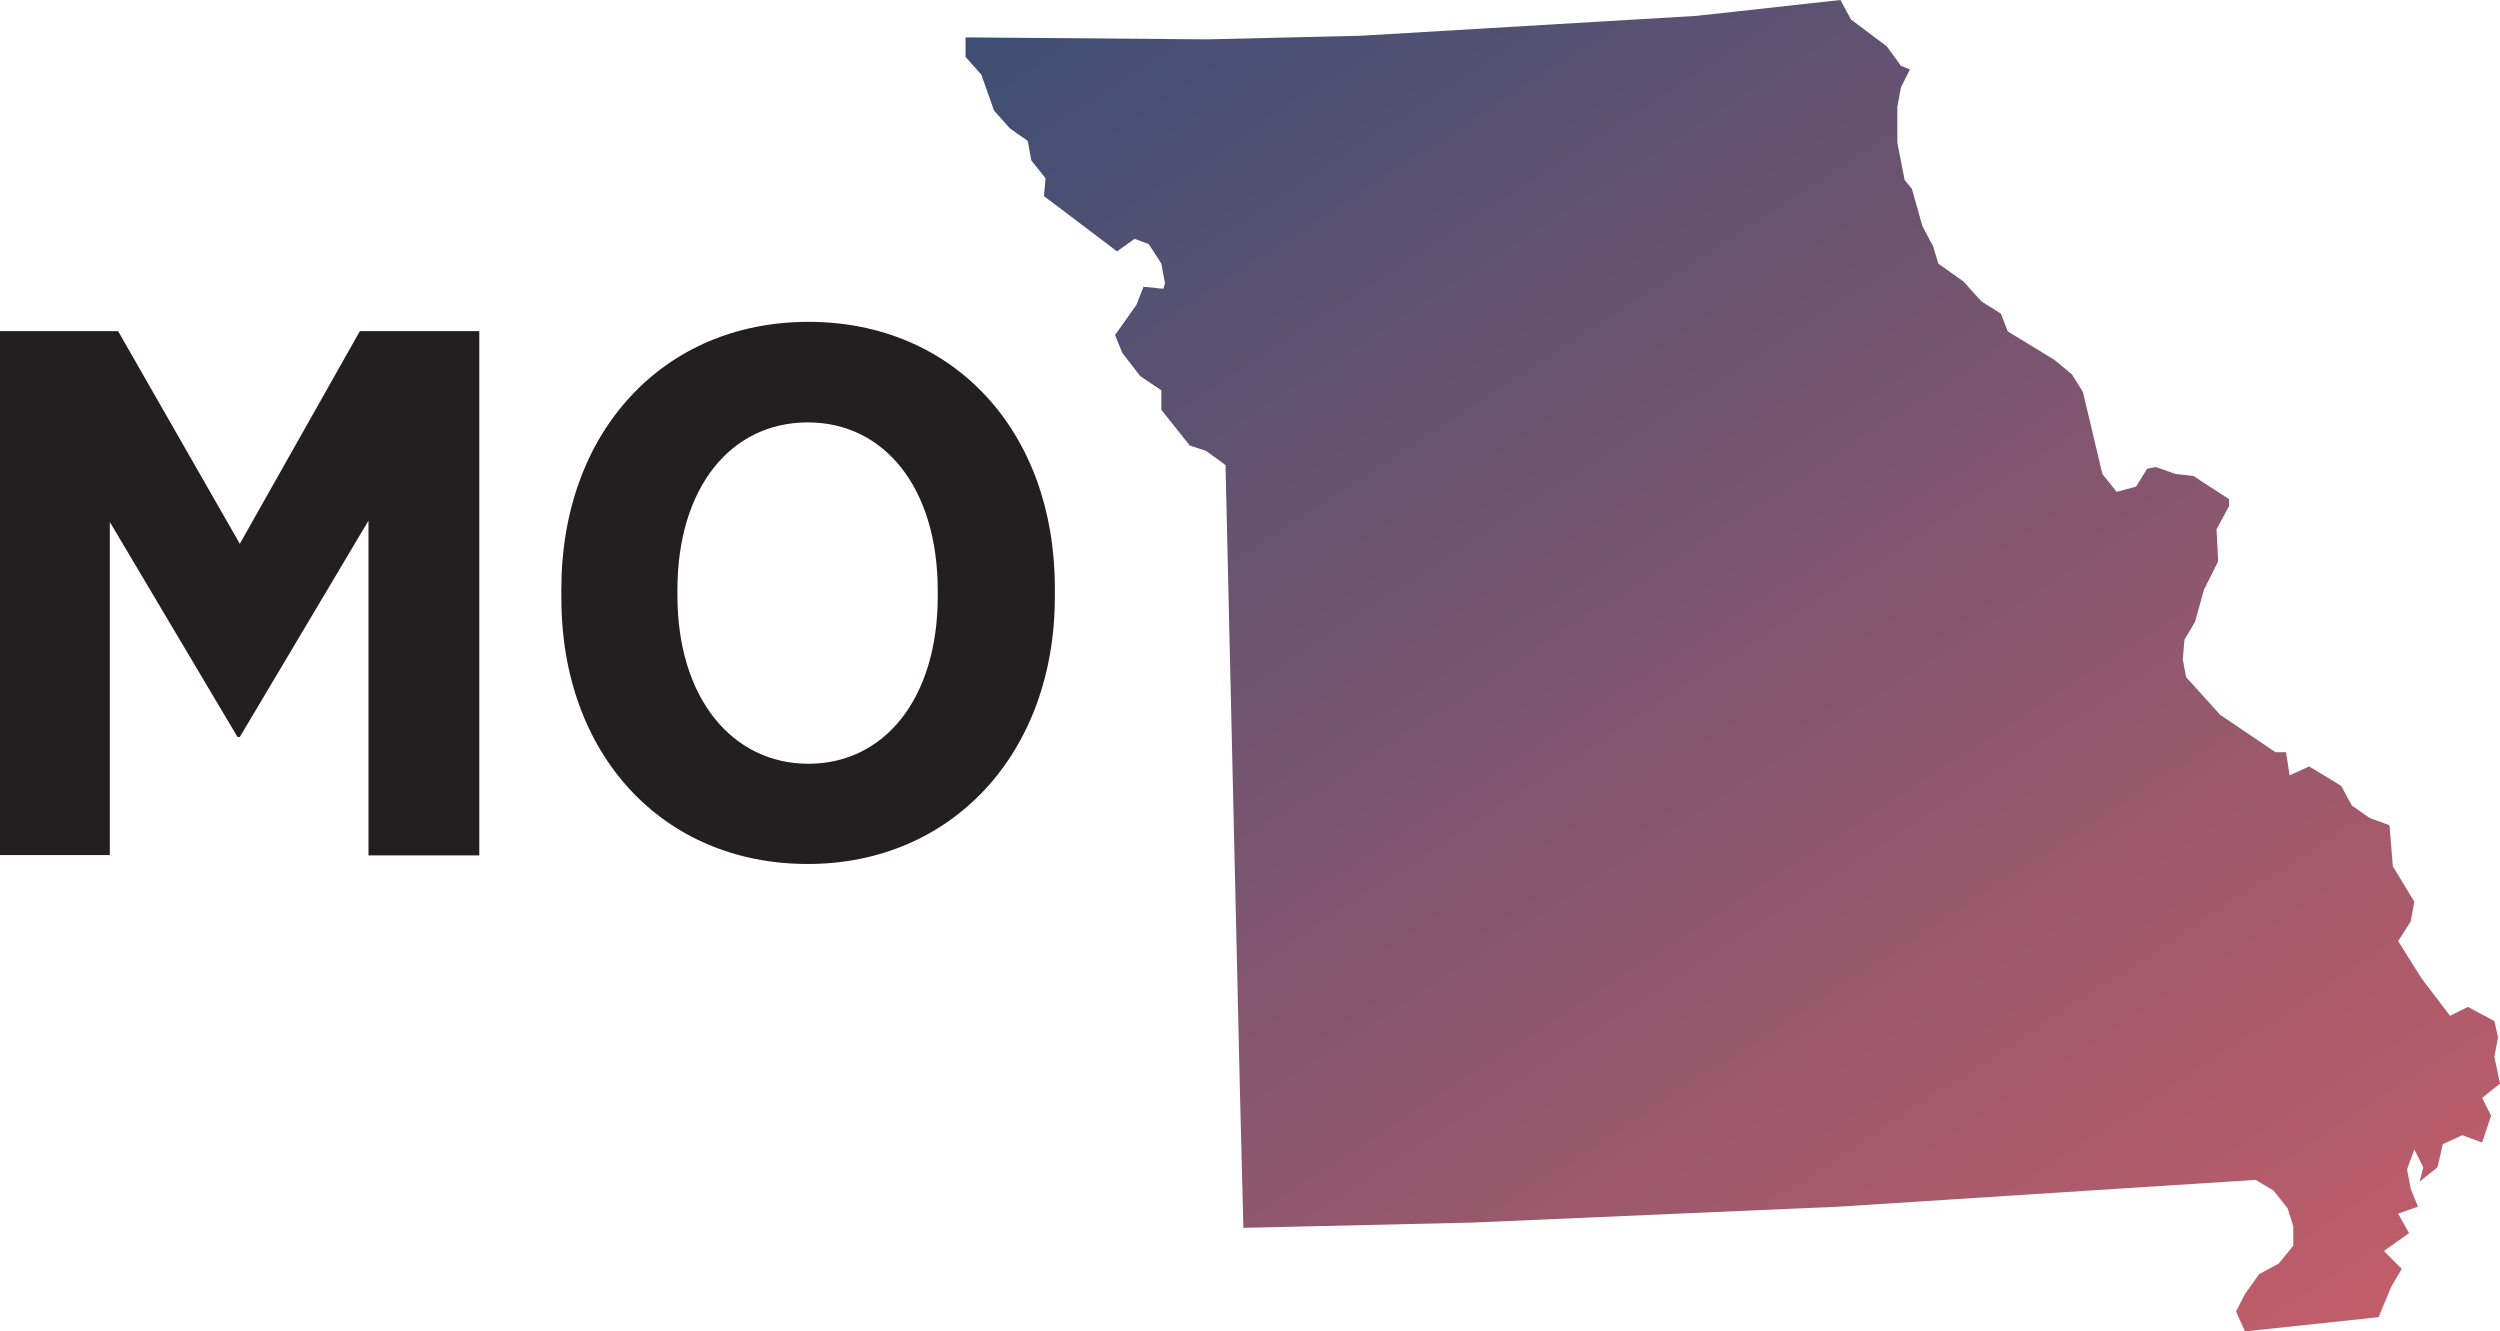 <?xml version="1.0" encoding="UTF-8"?><svg xmlns="http://www.w3.org/2000/svg" xmlns:xlink="http://www.w3.org/1999/xlink" viewBox="0 0 75.58 40.25"><title>Missouri State Map</title><defs><style>.e{fill:url(#d);}.f{fill:#231f20;}</style><linearGradient id="d" x1="34.17" y1="-2.1" x2="64.51" y2="44.62" gradientTransform="matrix(1, 0, 0, 1, 0, 0)" gradientUnits="userSpaceOnUse"><stop offset="0" stop-color="#3e4e74"/><stop offset="1" stop-color="#c15d69"/></linearGradient></defs><g id="a"/><g id="b"><g id="c"><polygon class="e" points="29.19 1.13 36.51 1.19 41.15 1.08 51.28 .48 55.64 0 55.96 .59 57.04 1.4 57.47 1.99 57.74 2.1 57.47 2.64 57.36 3.23 57.36 4.31 57.58 5.44 57.8 5.71 58.12 6.84 58.44 7.44 58.6 7.97 59.36 8.51 59.9 9.11 60.49 9.48 60.7 10.02 62.11 10.88 62.64 11.32 62.97 11.85 63.56 14.33 63.99 14.87 64.58 14.71 64.91 14.17 65.18 14.12 65.77 14.33 66.31 14.39 67.39 15.09 67.39 15.3 67.01 16 67.06 16.97 66.63 17.83 66.36 18.8 66.04 19.34 65.99 19.94 66.09 20.47 67.12 21.61 68.79 22.74 69.11 22.74 69.22 23.44 69.81 23.17 70.78 23.76 71.1 24.35 71.64 24.73 72.24 24.95 72.34 26.19 72.99 27.26 72.88 27.86 72.5 28.45 73.21 29.58 74.07 30.71 74.61 30.44 75.41 30.87 75.52 31.36 75.41 31.95 75.58 32.76 75.04 33.19 75.31 33.73 75.04 34.54 74.44 34.32 73.85 34.59 73.69 35.29 73.15 35.72 73.26 35.29 72.99 34.75 72.77 35.35 72.88 35.94 73.1 36.48 72.5 36.69 72.83 37.28 72.07 37.82 72.61 38.36 72.29 38.9 71.91 39.82 67.87 40.25 67.6 39.65 67.87 39.12 68.3 38.52 68.89 38.2 69.33 37.66 69.33 37.07 69.16 36.53 68.73 35.99 68.19 35.67 55.59 36.48 44.54 36.96 37.59 37.12 37.48 32.76 37.05 14.06 36.46 13.63 35.97 13.47 35.11 12.39 35.11 11.8 34.47 11.37 33.93 10.67 33.71 10.13 34.36 9.21 34.57 8.67 35.17 8.73 35.22 8.57 35.11 7.97 34.73 7.38 34.3 7.22 33.77 7.6 32.2 6.41 31.56 5.93 31.61 5.39 31.18 4.85 31.07 4.26 30.53 3.88 30.05 3.34 29.67 2.26 29.19 1.72 29.19 1.13 29.19 1.13"/><path class="f" d="M0,25.85H3.32V15.78l3.86,6.5h.07l3.89-6.54v10.12h3.35V10.01h-3.61l-3.63,6.43-3.68-6.43H0v15.85H0Zm24.42,.27c4.36,0,7.47-3.35,7.47-8.08v-.27c0-4.73-3.06-8.04-7.45-8.04s-7.47,3.33-7.47,8.08v.27c0,4.73,3.06,8.04,7.45,8.04h0Zm.02-3.03c-2.29,0-3.96-1.97-3.96-5.09v-.16c0-3.12,1.63-5.07,3.94-5.07s3.93,1.97,3.93,5.09v.16c0,3.12-1.63,5.07-3.91,5.07h0Z"/></g></g></svg>